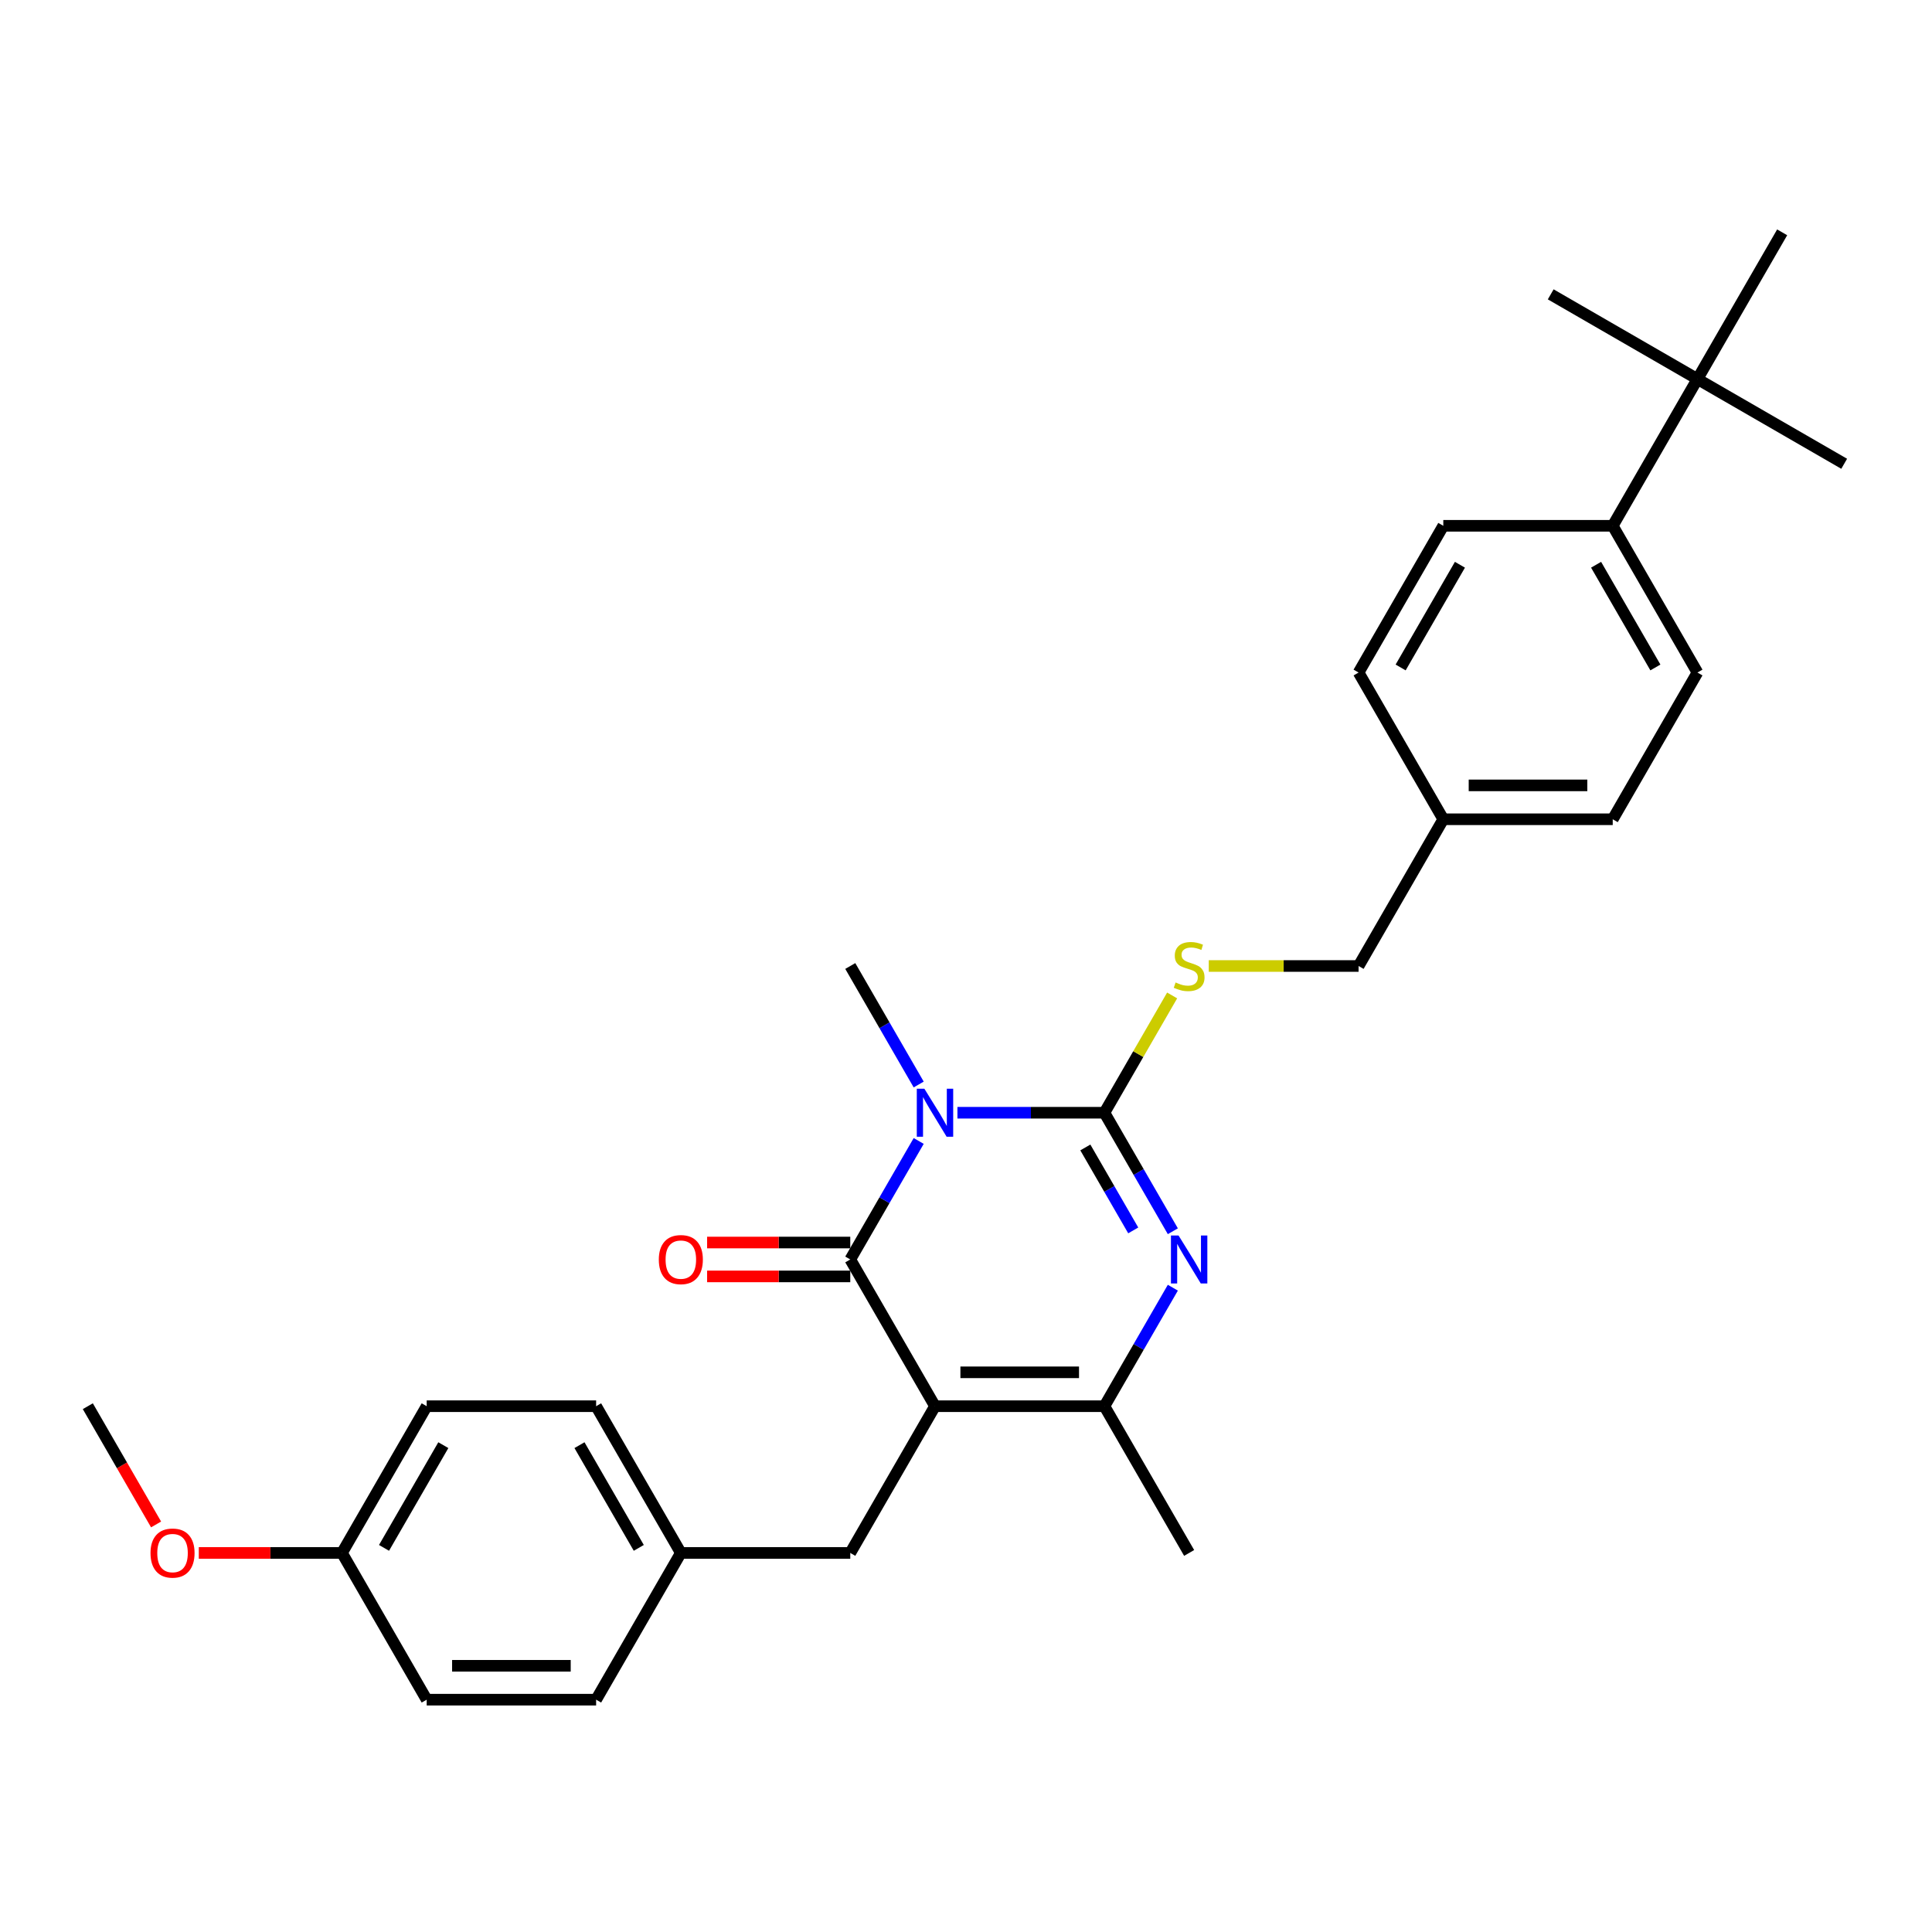 <?xml version='1.0' encoding='iso-8859-1'?>
<svg version='1.1' baseProfile='full'
              xmlns='http://www.w3.org/2000/svg'
                      xmlns:rdkit='http://www.rdkit.org/xml'
                      xmlns:xlink='http://www.w3.org/1999/xlink'
                  xml:space='preserve'
width='1000px' height='1000px' viewBox='0 0 1000 1000'>
<!-- END OF HEADER -->
<rect style='opacity:1.0;fill:#FFFFFF;stroke:none' width='1000' height='1000' x='0' y='0'> </rect>
<path class='bond-0' d='M 607.063,666.51 L 589.356,697.179' style='fill:none;fill-rule:evenodd;stroke:#0000FF;stroke-width:6px;stroke-linecap:butt;stroke-linejoin:miter;stroke-opacity:1' />
<path class='bond-0' d='M 589.356,697.179 L 571.649,727.849' style='fill:none;fill-rule:evenodd;stroke:#000000;stroke-width:6px;stroke-linecap:butt;stroke-linejoin:miter;stroke-opacity:1' />
<path class='bond-1' d='M 607.063,637.289 L 589.356,606.619' style='fill:none;fill-rule:evenodd;stroke:#0000FF;stroke-width:6px;stroke-linecap:butt;stroke-linejoin:miter;stroke-opacity:1' />
<path class='bond-1' d='M 589.356,606.619 L 571.649,575.95' style='fill:none;fill-rule:evenodd;stroke:#000000;stroke-width:6px;stroke-linecap:butt;stroke-linejoin:miter;stroke-opacity:1' />
<path class='bond-1' d='M 586.561,636.858 L 574.166,615.389' style='fill:none;fill-rule:evenodd;stroke:#0000FF;stroke-width:6px;stroke-linecap:butt;stroke-linejoin:miter;stroke-opacity:1' />
<path class='bond-1' d='M 574.166,615.389 L 561.771,593.92' style='fill:none;fill-rule:evenodd;stroke:#000000;stroke-width:6px;stroke-linecap:butt;stroke-linejoin:miter;stroke-opacity:1' />
<path class='bond-2' d='M 571.649,727.849 L 483.95,727.849' style='fill:none;fill-rule:evenodd;stroke:#000000;stroke-width:6px;stroke-linecap:butt;stroke-linejoin:miter;stroke-opacity:1' />
<path class='bond-2' d='M 558.494,710.309 L 497.105,710.309' style='fill:none;fill-rule:evenodd;stroke:#000000;stroke-width:6px;stroke-linecap:butt;stroke-linejoin:miter;stroke-opacity:1' />
<path class='bond-3' d='M 571.649,727.849 L 615.499,803.799' style='fill:none;fill-rule:evenodd;stroke:#000000;stroke-width:6px;stroke-linecap:butt;stroke-linejoin:miter;stroke-opacity:1' />
<path class='bond-4' d='M 483.95,727.849 L 440.1,803.799' style='fill:none;fill-rule:evenodd;stroke:#000000;stroke-width:6px;stroke-linecap:butt;stroke-linejoin:miter;stroke-opacity:1' />
<path class='bond-5' d='M 483.95,727.849 L 440.1,651.899' style='fill:none;fill-rule:evenodd;stroke:#000000;stroke-width:6px;stroke-linecap:butt;stroke-linejoin:miter;stroke-opacity:1' />
<path class='bond-6' d='M 440.1,651.899 L 457.807,621.23' style='fill:none;fill-rule:evenodd;stroke:#000000;stroke-width:6px;stroke-linecap:butt;stroke-linejoin:miter;stroke-opacity:1' />
<path class='bond-6' d='M 457.807,621.23 L 475.514,590.56' style='fill:none;fill-rule:evenodd;stroke:#0000FF;stroke-width:6px;stroke-linecap:butt;stroke-linejoin:miter;stroke-opacity:1' />
<path class='bond-7' d='M 440.1,643.129 L 403.048,643.129' style='fill:none;fill-rule:evenodd;stroke:#000000;stroke-width:6px;stroke-linecap:butt;stroke-linejoin:miter;stroke-opacity:1' />
<path class='bond-7' d='M 403.048,643.129 L 365.995,643.129' style='fill:none;fill-rule:evenodd;stroke:#FF0000;stroke-width:6px;stroke-linecap:butt;stroke-linejoin:miter;stroke-opacity:1' />
<path class='bond-7' d='M 440.1,660.669 L 403.048,660.669' style='fill:none;fill-rule:evenodd;stroke:#000000;stroke-width:6px;stroke-linecap:butt;stroke-linejoin:miter;stroke-opacity:1' />
<path class='bond-7' d='M 403.048,660.669 L 365.995,660.669' style='fill:none;fill-rule:evenodd;stroke:#FF0000;stroke-width:6px;stroke-linecap:butt;stroke-linejoin:miter;stroke-opacity:1' />
<path class='bond-8' d='M 475.514,561.339 L 457.807,530.669' style='fill:none;fill-rule:evenodd;stroke:#0000FF;stroke-width:6px;stroke-linecap:butt;stroke-linejoin:miter;stroke-opacity:1' />
<path class='bond-8' d='M 457.807,530.669 L 440.1,500' style='fill:none;fill-rule:evenodd;stroke:#000000;stroke-width:6px;stroke-linecap:butt;stroke-linejoin:miter;stroke-opacity:1' />
<path class='bond-9' d='M 495.561,575.95 L 533.605,575.95' style='fill:none;fill-rule:evenodd;stroke:#0000FF;stroke-width:6px;stroke-linecap:butt;stroke-linejoin:miter;stroke-opacity:1' />
<path class='bond-9' d='M 533.605,575.95 L 571.649,575.95' style='fill:none;fill-rule:evenodd;stroke:#000000;stroke-width:6px;stroke-linecap:butt;stroke-linejoin:miter;stroke-opacity:1' />
<path class='bond-10' d='M 571.649,575.95 L 589.174,545.596' style='fill:none;fill-rule:evenodd;stroke:#000000;stroke-width:6px;stroke-linecap:butt;stroke-linejoin:miter;stroke-opacity:1' />
<path class='bond-10' d='M 589.174,545.596 L 606.699,515.242' style='fill:none;fill-rule:evenodd;stroke:#CCCC00;stroke-width:6px;stroke-linecap:butt;stroke-linejoin:miter;stroke-opacity:1' />
<path class='bond-11' d='M 625.654,500 L 664.426,500' style='fill:none;fill-rule:evenodd;stroke:#CCCC00;stroke-width:6px;stroke-linecap:butt;stroke-linejoin:miter;stroke-opacity:1' />
<path class='bond-11' d='M 664.426,500 L 703.198,500' style='fill:none;fill-rule:evenodd;stroke:#000000;stroke-width:6px;stroke-linecap:butt;stroke-linejoin:miter;stroke-opacity:1' />
<path class='bond-12' d='M 878.596,196.201 L 834.746,272.151' style='fill:none;fill-rule:evenodd;stroke:#000000;stroke-width:6px;stroke-linecap:butt;stroke-linejoin:miter;stroke-opacity:1' />
<path class='bond-13' d='M 878.596,196.201 L 954.545,240.051' style='fill:none;fill-rule:evenodd;stroke:#000000;stroke-width:6px;stroke-linecap:butt;stroke-linejoin:miter;stroke-opacity:1' />
<path class='bond-14' d='M 878.596,196.201 L 802.646,152.352' style='fill:none;fill-rule:evenodd;stroke:#000000;stroke-width:6px;stroke-linecap:butt;stroke-linejoin:miter;stroke-opacity:1' />
<path class='bond-15' d='M 878.596,196.201 L 922.445,120.252' style='fill:none;fill-rule:evenodd;stroke:#000000;stroke-width:6px;stroke-linecap:butt;stroke-linejoin:miter;stroke-opacity:1' />
<path class='bond-16' d='M 834.746,272.151 L 878.596,348.101' style='fill:none;fill-rule:evenodd;stroke:#000000;stroke-width:6px;stroke-linecap:butt;stroke-linejoin:miter;stroke-opacity:1' />
<path class='bond-16' d='M 826.134,292.313 L 856.828,345.478' style='fill:none;fill-rule:evenodd;stroke:#000000;stroke-width:6px;stroke-linecap:butt;stroke-linejoin:miter;stroke-opacity:1' />
<path class='bond-17' d='M 834.746,272.151 L 747.047,272.151' style='fill:none;fill-rule:evenodd;stroke:#000000;stroke-width:6px;stroke-linecap:butt;stroke-linejoin:miter;stroke-opacity:1' />
<path class='bond-18' d='M 878.596,348.101 L 834.746,424.05' style='fill:none;fill-rule:evenodd;stroke:#000000;stroke-width:6px;stroke-linecap:butt;stroke-linejoin:miter;stroke-opacity:1' />
<path class='bond-19' d='M 747.047,272.151 L 703.198,348.101' style='fill:none;fill-rule:evenodd;stroke:#000000;stroke-width:6px;stroke-linecap:butt;stroke-linejoin:miter;stroke-opacity:1' />
<path class='bond-19' d='M 755.66,292.313 L 724.965,345.478' style='fill:none;fill-rule:evenodd;stroke:#000000;stroke-width:6px;stroke-linecap:butt;stroke-linejoin:miter;stroke-opacity:1' />
<path class='bond-20' d='M 177.003,803.799 L 220.853,727.849' style='fill:none;fill-rule:evenodd;stroke:#000000;stroke-width:6px;stroke-linecap:butt;stroke-linejoin:miter;stroke-opacity:1' />
<path class='bond-20' d='M 198.771,801.176 L 229.465,748.011' style='fill:none;fill-rule:evenodd;stroke:#000000;stroke-width:6px;stroke-linecap:butt;stroke-linejoin:miter;stroke-opacity:1' />
<path class='bond-21' d='M 177.003,803.799 L 220.853,879.748' style='fill:none;fill-rule:evenodd;stroke:#000000;stroke-width:6px;stroke-linecap:butt;stroke-linejoin:miter;stroke-opacity:1' />
<path class='bond-22' d='M 177.003,803.799 L 139.95,803.799' style='fill:none;fill-rule:evenodd;stroke:#000000;stroke-width:6px;stroke-linecap:butt;stroke-linejoin:miter;stroke-opacity:1' />
<path class='bond-22' d='M 139.95,803.799 L 102.897,803.799' style='fill:none;fill-rule:evenodd;stroke:#FF0000;stroke-width:6px;stroke-linecap:butt;stroke-linejoin:miter;stroke-opacity:1' />
<path class='bond-23' d='M 440.1,803.799 L 352.401,803.799' style='fill:none;fill-rule:evenodd;stroke:#000000;stroke-width:6px;stroke-linecap:butt;stroke-linejoin:miter;stroke-opacity:1' />
<path class='bond-24' d='M 352.401,803.799 L 308.552,879.748' style='fill:none;fill-rule:evenodd;stroke:#000000;stroke-width:6px;stroke-linecap:butt;stroke-linejoin:miter;stroke-opacity:1' />
<path class='bond-25' d='M 352.401,803.799 L 308.552,727.849' style='fill:none;fill-rule:evenodd;stroke:#000000;stroke-width:6px;stroke-linecap:butt;stroke-linejoin:miter;stroke-opacity:1' />
<path class='bond-25' d='M 330.634,801.176 L 299.939,748.011' style='fill:none;fill-rule:evenodd;stroke:#000000;stroke-width:6px;stroke-linecap:butt;stroke-linejoin:miter;stroke-opacity:1' />
<path class='bond-26' d='M 220.853,727.849 L 308.552,727.849' style='fill:none;fill-rule:evenodd;stroke:#000000;stroke-width:6px;stroke-linecap:butt;stroke-linejoin:miter;stroke-opacity:1' />
<path class='bond-27' d='M 220.853,879.748 L 308.552,879.748' style='fill:none;fill-rule:evenodd;stroke:#000000;stroke-width:6px;stroke-linecap:butt;stroke-linejoin:miter;stroke-opacity:1' />
<path class='bond-27' d='M 234.008,862.208 L 295.397,862.208' style='fill:none;fill-rule:evenodd;stroke:#000000;stroke-width:6px;stroke-linecap:butt;stroke-linejoin:miter;stroke-opacity:1' />
<path class='bond-28' d='M 80.788,789.048 L 63.121,758.448' style='fill:none;fill-rule:evenodd;stroke:#FF0000;stroke-width:6px;stroke-linecap:butt;stroke-linejoin:miter;stroke-opacity:1' />
<path class='bond-28' d='M 63.121,758.448 L 45.455,727.849' style='fill:none;fill-rule:evenodd;stroke:#000000;stroke-width:6px;stroke-linecap:butt;stroke-linejoin:miter;stroke-opacity:1' />
<path class='bond-29' d='M 703.198,348.101 L 747.047,424.05' style='fill:none;fill-rule:evenodd;stroke:#000000;stroke-width:6px;stroke-linecap:butt;stroke-linejoin:miter;stroke-opacity:1' />
<path class='bond-30' d='M 834.746,424.05 L 747.047,424.05' style='fill:none;fill-rule:evenodd;stroke:#000000;stroke-width:6px;stroke-linecap:butt;stroke-linejoin:miter;stroke-opacity:1' />
<path class='bond-30' d='M 821.591,406.511 L 760.202,406.511' style='fill:none;fill-rule:evenodd;stroke:#000000;stroke-width:6px;stroke-linecap:butt;stroke-linejoin:miter;stroke-opacity:1' />
<path class='bond-31' d='M 747.047,424.05 L 703.198,500' style='fill:none;fill-rule:evenodd;stroke:#000000;stroke-width:6px;stroke-linecap:butt;stroke-linejoin:miter;stroke-opacity:1' />
<path  class='atom-0' d='M 610.009 639.481
L 618.147 652.636
Q 618.954 653.934, 620.252 656.284
Q 621.55 658.635, 621.62 658.775
L 621.62 639.481
L 624.917 639.481
L 624.917 664.317
L 621.515 664.317
L 612.78 649.935
Q 611.763 648.251, 610.675 646.322
Q 609.623 644.392, 609.307 643.796
L 609.307 664.317
L 606.08 664.317
L 606.08 639.481
L 610.009 639.481
' fill='#0000FF'/>
<path  class='atom-4' d='M 478.46 563.531
L 486.598 576.686
Q 487.405 577.984, 488.703 580.335
Q 490.001 582.685, 490.071 582.825
L 490.071 563.531
L 493.369 563.531
L 493.369 588.368
L 489.966 588.368
L 481.231 573.985
Q 480.214 572.301, 479.127 570.372
Q 478.074 568.443, 477.758 567.846
L 477.758 588.368
L 474.531 588.368
L 474.531 563.531
L 478.46 563.531
' fill='#0000FF'/>
<path  class='atom-6' d='M 608.483 508.524
Q 608.763 508.63, 609.921 509.121
Q 611.079 509.612, 612.341 509.928
Q 613.639 510.208, 614.902 510.208
Q 617.253 510.208, 618.621 509.086
Q 619.989 507.928, 619.989 505.928
Q 619.989 504.56, 619.287 503.718
Q 618.621 502.877, 617.568 502.42
Q 616.516 501.964, 614.762 501.438
Q 612.552 500.772, 611.219 500.14
Q 609.921 499.509, 608.974 498.176
Q 608.062 496.843, 608.062 494.598
Q 608.062 491.476, 610.166 489.546
Q 612.306 487.617, 616.516 487.617
Q 619.392 487.617, 622.655 488.985
L 621.848 491.686
Q 618.866 490.458, 616.621 490.458
Q 614.201 490.458, 612.868 491.476
Q 611.535 492.458, 611.57 494.177
Q 611.57 495.51, 612.236 496.317
Q 612.938 497.123, 613.92 497.58
Q 614.937 498.036, 616.621 498.562
Q 618.866 499.263, 620.199 499.965
Q 621.532 500.667, 622.479 502.105
Q 623.462 503.508, 623.462 505.928
Q 623.462 509.366, 621.146 511.225
Q 618.866 513.05, 615.043 513.05
Q 612.833 513.05, 611.149 512.559
Q 609.5 512.102, 607.536 511.296
L 608.483 508.524
' fill='#CCCC00'/>
<path  class='atom-8' d='M 341 651.969
Q 341 646.006, 343.947 642.673
Q 346.894 639.341, 352.401 639.341
Q 357.909 639.341, 360.856 642.673
Q 363.802 646.006, 363.802 651.969
Q 363.802 658.003, 360.82 661.441
Q 357.839 664.844, 352.401 664.844
Q 346.929 664.844, 343.947 661.441
Q 341 658.038, 341 651.969
M 352.401 662.037
Q 356.19 662.037, 358.225 659.512
Q 360.294 656.951, 360.294 651.969
Q 360.294 647.093, 358.225 644.638
Q 356.19 642.147, 352.401 642.147
Q 348.613 642.147, 346.543 644.603
Q 344.508 647.058, 344.508 651.969
Q 344.508 656.986, 346.543 659.512
Q 348.613 662.037, 352.401 662.037
' fill='#FF0000'/>
<path  class='atom-21' d='M 77.903 803.869
Q 77.903 797.905, 80.85 794.573
Q 83.797 791.24, 89.304 791.24
Q 94.812 791.24, 97.758 794.573
Q 100.705 797.905, 100.705 803.869
Q 100.705 809.902, 97.723 813.34
Q 94.741 816.743, 89.304 816.743
Q 83.832 816.743, 80.85 813.34
Q 77.903 809.937, 77.903 803.869
M 89.304 813.937
Q 93.093 813.937, 95.127 811.411
Q 97.197 808.85, 97.197 803.869
Q 97.197 798.993, 95.127 796.537
Q 93.093 794.046, 89.304 794.046
Q 85.516 794.046, 83.446 796.502
Q 81.411 798.958, 81.411 803.869
Q 81.411 808.885, 83.446 811.411
Q 85.516 813.937, 89.304 813.937
' fill='#FF0000'/>
</svg>
